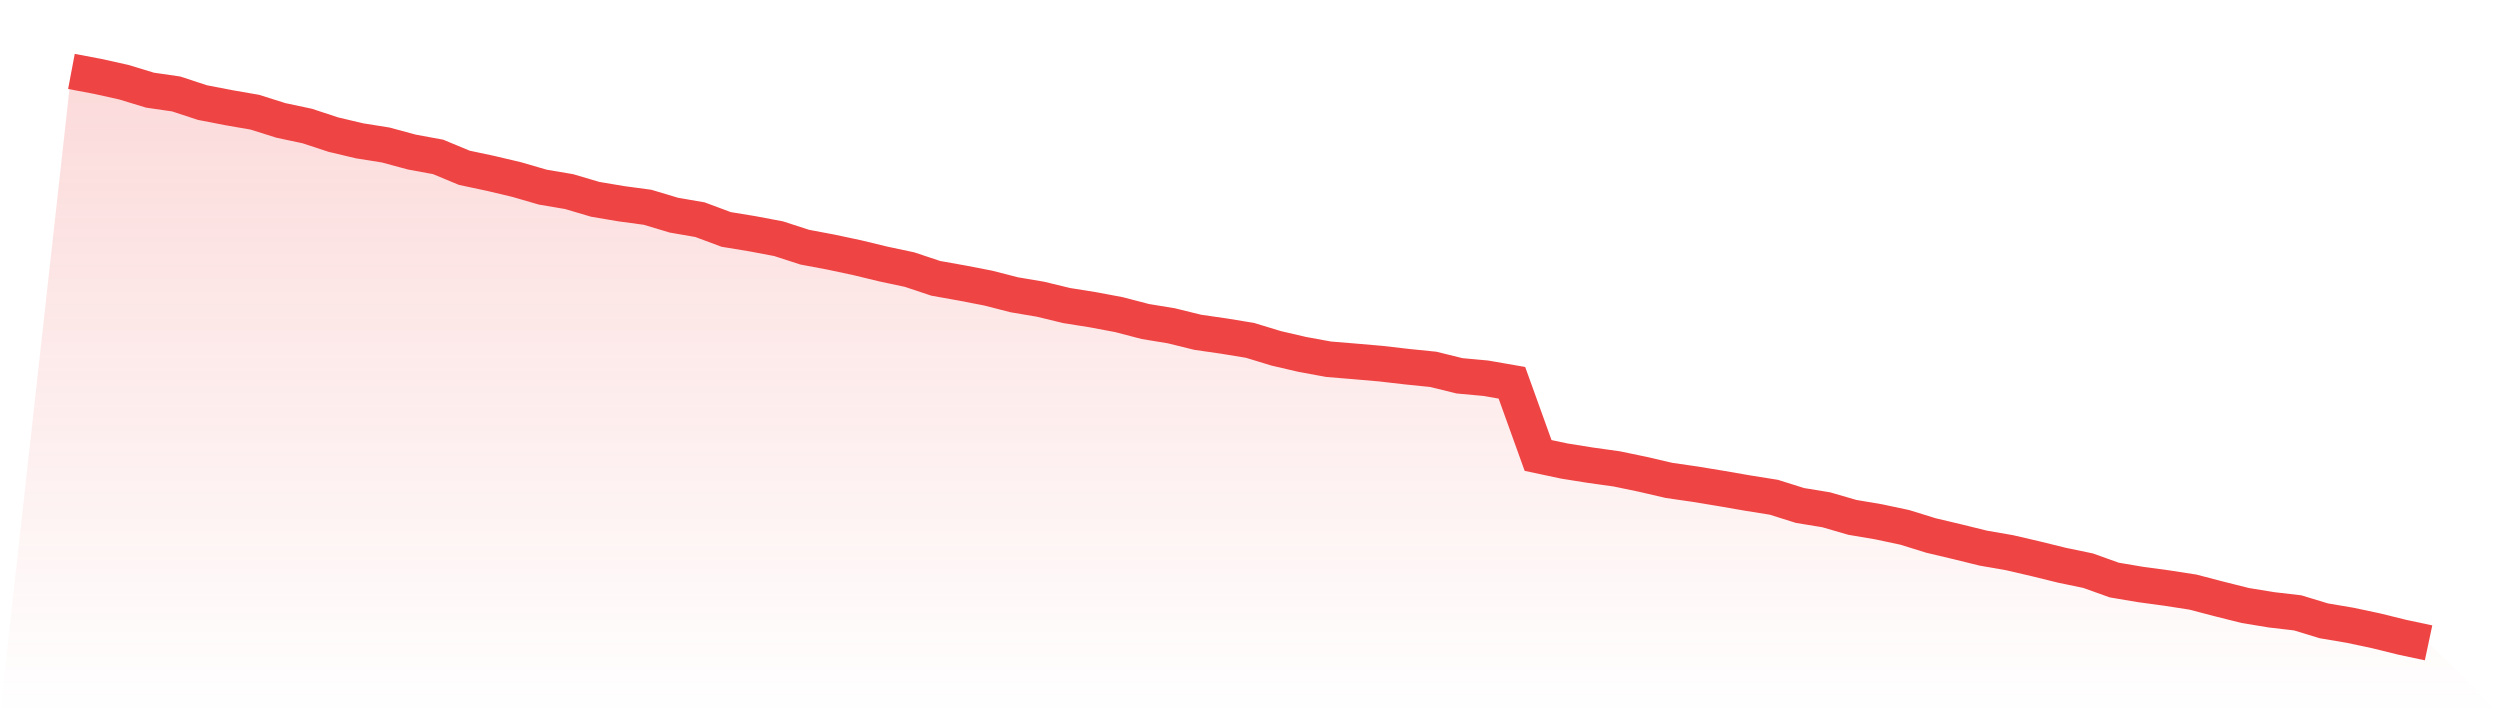 <svg viewBox="0 0 140 40" xmlns="http://www.w3.org/2000/svg">
<defs>
<linearGradient id="gradient" x1="0" x2="0" y1="0" y2="1">
<stop offset="0%" stop-color="#ef4444" stop-opacity="0.2"/>
<stop offset="100%" stop-color="#ef4444" stop-opacity="0"/>
</linearGradient>
</defs>
<path d="M4,4 L4,4 L5.467,4.277 L6.933,4.603 L8.4,5.049 L9.867,5.262 L11.333,5.744 L12.8,6.028 L14.267,6.283 L15.733,6.744 L17.2,7.056 L18.667,7.538 L20.133,7.886 L21.6,8.12 L23.067,8.517 L24.533,8.786 L26,9.396 L27.467,9.708 L28.933,10.055 L30.4,10.481 L31.867,10.729 L33.333,11.162 L34.8,11.41 L36.267,11.608 L37.733,12.048 L39.2,12.303 L40.667,12.849 L42.133,13.09 L43.6,13.367 L45.067,13.842 L46.533,14.118 L48,14.43 L49.467,14.785 L50.933,15.097 L52.4,15.586 L53.867,15.848 L55.333,16.132 L56.8,16.508 L58.267,16.756 L59.733,17.111 L61.2,17.345 L62.667,17.621 L64.133,18.004 L65.6,18.245 L67.067,18.607 L68.533,18.819 L70,19.06 L71.467,19.507 L72.933,19.848 L74.4,20.117 L75.867,20.238 L77.333,20.365 L78.8,20.535 L80.267,20.684 L81.733,21.046 L83.2,21.181 L84.667,21.436 L86.133,25.506 L87.6,25.818 L89.067,26.052 L90.533,26.257 L92,26.562 L93.467,26.903 L94.933,27.115 L96.4,27.357 L97.867,27.612 L99.333,27.846 L100.8,28.307 L102.267,28.548 L103.733,28.973 L105.2,29.221 L106.667,29.533 L108.133,29.987 L109.6,30.335 L111.067,30.696 L112.533,30.951 L114,31.292 L115.467,31.653 L116.933,31.958 L118.4,32.483 L119.867,32.731 L121.333,32.93 L122.8,33.157 L124.267,33.54 L125.733,33.908 L127.2,34.149 L128.667,34.32 L130.133,34.766 L131.6,35.014 L133.067,35.326 L134.533,35.688 L136,36 L140,40 L0,40 z" fill="url(#gradient)"/>
<path d="M4,4 L4,4 L5.467,4.277 L6.933,4.603 L8.4,5.049 L9.867,5.262 L11.333,5.744 L12.8,6.028 L14.267,6.283 L15.733,6.744 L17.2,7.056 L18.667,7.538 L20.133,7.886 L21.6,8.12 L23.067,8.517 L24.533,8.786 L26,9.396 L27.467,9.708 L28.933,10.055 L30.4,10.481 L31.867,10.729 L33.333,11.162 L34.8,11.41 L36.267,11.608 L37.733,12.048 L39.2,12.303 L40.667,12.849 L42.133,13.09 L43.6,13.367 L45.067,13.842 L46.533,14.118 L48,14.43 L49.467,14.785 L50.933,15.097 L52.4,15.586 L53.867,15.848 L55.333,16.132 L56.8,16.508 L58.267,16.756 L59.733,17.111 L61.2,17.345 L62.667,17.621 L64.133,18.004 L65.6,18.245 L67.067,18.607 L68.533,18.819 L70,19.06 L71.467,19.507 L72.933,19.848 L74.4,20.117 L75.867,20.238 L77.333,20.365 L78.8,20.535 L80.267,20.684 L81.733,21.046 L83.2,21.181 L84.667,21.436 L86.133,25.506 L87.6,25.818 L89.067,26.052 L90.533,26.257 L92,26.562 L93.467,26.903 L94.933,27.115 L96.4,27.357 L97.867,27.612 L99.333,27.846 L100.8,28.307 L102.267,28.548 L103.733,28.973 L105.2,29.221 L106.667,29.533 L108.133,29.987 L109.6,30.335 L111.067,30.696 L112.533,30.951 L114,31.292 L115.467,31.653 L116.933,31.958 L118.4,32.483 L119.867,32.731 L121.333,32.93 L122.8,33.157 L124.267,33.54 L125.733,33.908 L127.2,34.149 L128.667,34.32 L130.133,34.766 L131.6,35.014 L133.067,35.326 L134.533,35.688 L136,36" fill="none" stroke="#ef4444" stroke-width="2"/>
</svg>